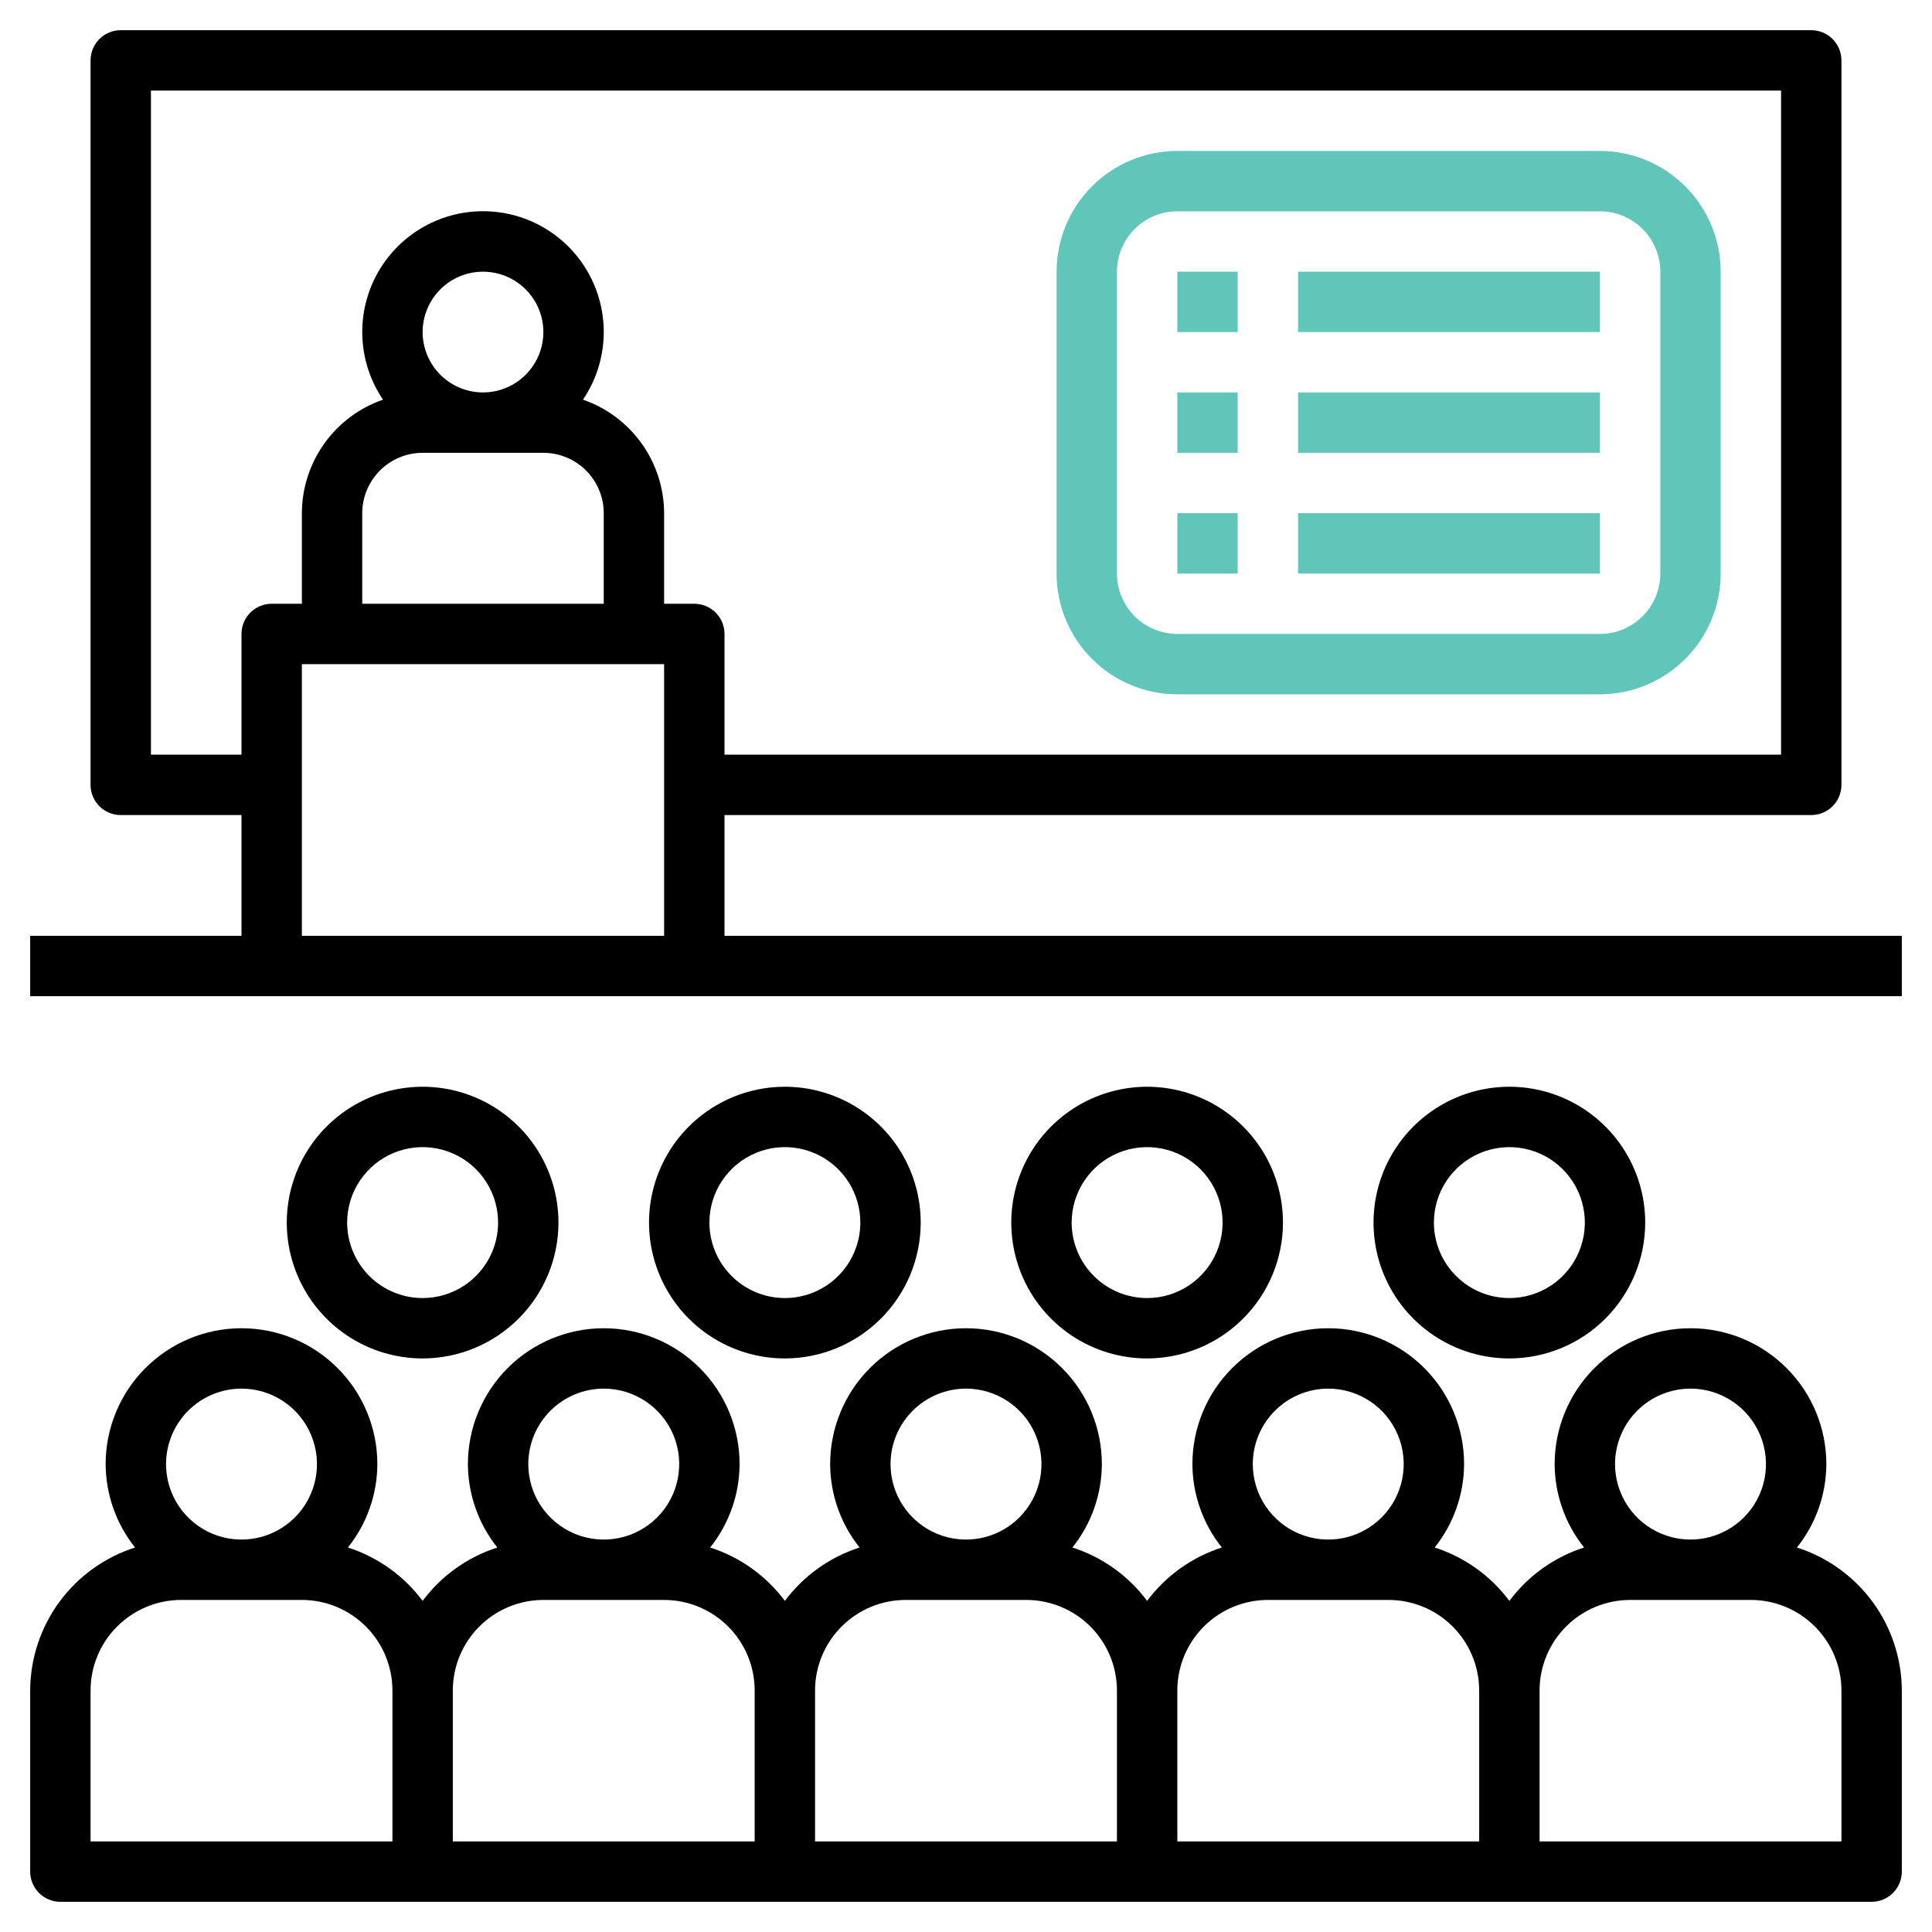 <svg width="95" height="95" viewBox="0 0 95 95" fill="none" xmlns="http://www.w3.org/2000/svg">
<path d="M27.461 60.117C27.461 58.796 27.069 57.505 26.335 56.406C25.601 55.308 24.558 54.452 23.337 53.946C22.117 53.44 20.774 53.308 19.478 53.566C18.182 53.824 16.992 54.46 16.058 55.394C15.124 56.328 14.488 57.518 14.23 58.814C13.972 60.11 14.104 61.453 14.61 62.673C15.116 63.894 15.972 64.937 17.07 65.671C18.169 66.405 19.46 66.797 20.781 66.797C22.552 66.795 24.25 66.091 25.502 64.838C26.755 63.586 27.459 61.888 27.461 60.117ZM17.07 60.117C17.07 59.383 17.288 58.666 17.696 58.056C18.104 57.445 18.683 56.97 19.361 56.689C20.039 56.408 20.785 56.334 21.505 56.478C22.225 56.621 22.886 56.974 23.405 57.493C23.924 58.012 24.278 58.673 24.421 59.393C24.564 60.113 24.491 60.859 24.21 61.537C23.929 62.215 23.453 62.795 22.843 63.203C22.233 63.611 21.515 63.828 20.781 63.828C19.797 63.827 18.854 63.436 18.159 62.74C17.463 62.044 17.072 61.101 17.07 60.117Z" fill="black"/>
<path d="M45.273 60.117C45.273 58.796 44.882 57.505 44.148 56.406C43.414 55.308 42.37 54.452 41.15 53.946C39.929 53.44 38.586 53.308 37.291 53.566C35.995 53.824 34.805 54.46 33.87 55.394C32.936 56.328 32.3 57.518 32.042 58.814C31.785 60.11 31.917 61.453 32.422 62.673C32.928 63.894 33.784 64.937 34.883 65.671C35.981 66.405 37.273 66.797 38.594 66.797C40.365 66.795 42.063 66.091 43.315 64.838C44.567 63.586 45.272 61.888 45.273 60.117ZM34.883 60.117C34.883 59.383 35.1 58.666 35.508 58.056C35.916 57.445 36.496 56.97 37.174 56.689C37.852 56.408 38.598 56.334 39.318 56.478C40.038 56.621 40.699 56.974 41.218 57.493C41.737 58.012 42.09 58.673 42.233 59.393C42.377 60.113 42.303 60.859 42.022 61.537C41.741 62.215 41.266 62.795 40.655 63.203C40.045 63.611 39.328 63.828 38.594 63.828C37.61 63.827 36.667 63.436 35.971 62.74C35.275 62.044 34.884 61.101 34.883 60.117Z" fill="black"/>
<path d="M63.086 60.117C63.086 58.796 62.694 57.505 61.96 56.406C61.226 55.308 60.183 54.452 58.962 53.946C57.742 53.44 56.399 53.308 55.103 53.566C53.807 53.824 52.617 54.46 51.683 55.394C50.749 56.328 50.113 57.518 49.855 58.814C49.597 60.11 49.73 61.453 50.235 62.673C50.741 63.894 51.597 64.937 52.695 65.671C53.794 66.405 55.085 66.797 56.406 66.797C58.177 66.795 59.875 66.091 61.127 64.838C62.38 63.586 63.084 61.888 63.086 60.117ZM52.695 60.117C52.695 59.383 52.913 58.666 53.321 58.056C53.728 57.445 54.308 56.97 54.986 56.689C55.664 56.408 56.41 56.334 57.13 56.478C57.85 56.621 58.511 56.974 59.03 57.493C59.549 58.012 59.903 58.673 60.046 59.393C60.189 60.113 60.116 60.859 59.835 61.537C59.554 62.215 59.078 62.795 58.468 63.203C57.858 63.611 57.14 63.828 56.406 63.828C55.422 63.827 54.479 63.436 53.783 62.74C53.088 62.044 52.697 61.101 52.695 60.117Z" fill="black"/>
<path d="M80.898 60.117C80.898 58.796 80.507 57.505 79.773 56.406C79.039 55.308 77.996 54.452 76.775 53.946C75.554 53.44 74.211 53.308 72.916 53.566C71.62 53.824 70.43 54.46 69.496 55.394C68.561 56.328 67.925 57.518 67.667 58.814C67.41 60.11 67.542 61.453 68.047 62.673C68.553 63.894 69.409 64.937 70.508 65.671C71.606 66.405 72.898 66.797 74.219 66.797C75.99 66.795 77.688 66.091 78.94 64.838C80.192 63.586 80.897 61.888 80.898 60.117ZM70.508 60.117C70.508 59.383 70.725 58.666 71.133 58.056C71.541 57.445 72.121 56.97 72.799 56.689C73.477 56.408 74.223 56.334 74.943 56.478C75.663 56.621 76.324 56.974 76.843 57.493C77.362 58.012 77.715 58.673 77.858 59.393C78.002 60.113 77.928 60.859 77.647 61.537C77.366 62.215 76.891 62.795 76.28 63.203C75.67 63.611 74.953 63.828 74.219 63.828C73.235 63.827 72.292 63.436 71.596 62.74C70.9 62.044 70.509 61.101 70.508 60.117Z" fill="black"/>
<path d="M88.358 76.094C89.289 74.929 89.799 73.483 89.805 71.992C89.805 70.221 89.101 68.522 87.848 67.269C86.596 66.016 84.897 65.312 83.125 65.312C81.353 65.312 79.654 66.016 78.402 67.269C77.149 68.522 76.445 70.221 76.445 71.992C76.451 73.483 76.961 74.929 77.892 76.094C76.425 76.565 75.141 77.482 74.219 78.718C73.297 77.482 72.013 76.565 70.545 76.094C71.476 74.929 71.986 73.483 71.992 71.992C71.992 70.221 71.288 68.522 70.036 67.269C68.783 66.016 67.084 65.312 65.312 65.312C63.541 65.312 61.842 66.016 60.589 67.269C59.337 68.522 58.633 70.221 58.633 71.992C58.639 73.483 59.149 74.929 60.08 76.094C58.612 76.565 57.328 77.482 56.406 78.718C55.484 77.482 54.2 76.565 52.733 76.094C53.664 74.929 54.174 73.483 54.18 71.992C54.18 70.221 53.476 68.522 52.223 67.269C50.971 66.016 49.272 65.312 47.5 65.312C45.728 65.312 44.029 66.016 42.777 67.269C41.524 68.522 40.82 70.221 40.82 71.992C40.826 73.483 41.336 74.929 42.267 76.094C40.8 76.565 39.516 77.482 38.594 78.718C37.672 77.482 36.388 76.565 34.92 76.094C35.851 74.929 36.361 73.483 36.367 71.992C36.367 70.221 35.663 68.522 34.411 67.269C33.158 66.016 31.459 65.312 29.688 65.312C27.916 65.312 26.217 66.016 24.964 67.269C23.712 68.522 23.008 70.221 23.008 71.992C23.014 73.483 23.524 74.929 24.455 76.094C22.987 76.565 21.703 77.482 20.781 78.718C19.859 77.482 18.575 76.565 17.108 76.094C18.039 74.929 18.549 73.483 18.555 71.992C18.555 70.221 17.851 68.522 16.598 67.269C15.346 66.016 13.647 65.312 11.875 65.312C10.103 65.312 8.404 66.016 7.152 67.269C5.899 68.522 5.195 70.221 5.195 71.992C5.201 73.483 5.711 74.929 6.642 76.094C5.15 76.57 3.846 77.507 2.919 78.77C1.992 80.033 1.49 81.558 1.484 83.125V92.031C1.484 92.425 1.641 92.802 1.919 93.081C2.198 93.359 2.575 93.516 2.969 93.516H92.031C92.425 93.516 92.802 93.359 93.081 93.081C93.359 92.802 93.516 92.425 93.516 92.031V83.125C93.51 81.558 93.008 80.033 92.081 78.77C91.154 77.507 89.85 76.57 88.358 76.094ZM11.875 68.281C12.609 68.281 13.326 68.499 13.937 68.907C14.547 69.314 15.023 69.894 15.303 70.572C15.584 71.25 15.658 71.996 15.515 72.716C15.371 73.436 15.018 74.097 14.499 74.616C13.98 75.135 13.319 75.489 12.599 75.632C11.879 75.775 11.133 75.701 10.455 75.421C9.777 75.14 9.197 74.664 8.789 74.054C8.382 73.444 8.164 72.726 8.164 71.992C8.165 71.008 8.557 70.065 9.252 69.369C9.948 68.674 10.891 68.282 11.875 68.281ZM19.297 90.547H4.453V83.125C4.454 81.944 4.924 80.812 5.759 79.978C6.594 79.143 7.726 78.673 8.906 78.672H14.844C16.024 78.673 17.156 79.143 17.991 79.978C18.826 80.812 19.296 81.944 19.297 83.125V90.547ZM29.688 68.281C30.422 68.281 31.139 68.499 31.749 68.907C32.359 69.314 32.835 69.894 33.116 70.572C33.397 71.25 33.47 71.996 33.327 72.716C33.184 73.436 32.831 74.097 32.312 74.616C31.793 75.135 31.131 75.489 30.412 75.632C29.692 75.775 28.945 75.701 28.267 75.421C27.589 75.14 27.01 74.664 26.602 74.054C26.194 73.444 25.977 72.726 25.977 71.992C25.978 71.008 26.369 70.065 27.065 69.369C27.76 68.674 28.704 68.282 29.688 68.281ZM37.109 90.547H22.266V83.125C22.267 81.944 22.736 80.812 23.571 79.978C24.406 79.143 25.538 78.673 26.719 78.672H32.656C33.837 78.673 34.969 79.143 35.804 79.978C36.639 80.812 37.108 81.944 37.109 83.125V90.547ZM47.5 68.281C48.234 68.281 48.951 68.499 49.562 68.907C50.172 69.314 50.648 69.894 50.928 70.572C51.209 71.25 51.283 71.996 51.14 72.716C50.996 73.436 50.643 74.097 50.124 74.616C49.605 75.135 48.944 75.489 48.224 75.632C47.504 75.775 46.758 75.701 46.08 75.421C45.402 75.14 44.822 74.664 44.414 74.054C44.007 73.444 43.789 72.726 43.789 71.992C43.79 71.008 44.182 70.065 44.877 69.369C45.573 68.674 46.516 68.282 47.5 68.281ZM54.922 90.547H40.078V83.125C40.079 81.944 40.549 80.812 41.384 79.978C42.219 79.143 43.351 78.673 44.531 78.672H50.469C51.649 78.673 52.781 79.143 53.616 79.978C54.451 80.812 54.921 81.944 54.922 83.125V90.547ZM65.312 68.281C66.046 68.281 66.764 68.499 67.374 68.907C67.984 69.314 68.46 69.894 68.741 70.572C69.022 71.25 69.095 71.996 68.952 72.716C68.809 73.436 68.456 74.097 67.936 74.616C67.418 75.135 66.756 75.489 66.037 75.632C65.317 75.775 64.57 75.701 63.892 75.421C63.214 75.14 62.635 74.664 62.227 74.054C61.819 73.444 61.602 72.726 61.602 71.992C61.603 71.008 61.994 70.065 62.69 69.369C63.385 68.674 64.329 68.282 65.312 68.281ZM72.734 90.547H57.891V83.125C57.892 81.944 58.361 80.812 59.196 79.978C60.031 79.143 61.163 78.673 62.344 78.672H68.281C69.462 78.673 70.594 79.143 71.429 79.978C72.263 80.812 72.733 81.944 72.734 83.125V90.547ZM83.125 68.281C83.859 68.281 84.576 68.499 85.187 68.907C85.797 69.314 86.273 69.894 86.553 70.572C86.834 71.25 86.908 71.996 86.765 72.716C86.621 73.436 86.268 74.097 85.749 74.616C85.23 75.135 84.569 75.489 83.849 75.632C83.129 75.775 82.383 75.701 81.705 75.421C81.027 75.14 80.447 74.664 80.04 74.054C79.632 73.444 79.414 72.726 79.414 71.992C79.415 71.008 79.807 70.065 80.502 69.369C81.198 68.674 82.141 68.282 83.125 68.281ZM90.547 90.547H75.703V83.125C75.704 81.944 76.174 80.812 77.009 79.978C77.844 79.143 78.976 78.673 80.156 78.672H86.094C87.274 78.673 88.406 79.143 89.241 79.978C90.076 80.812 90.546 81.944 90.547 83.125V90.547Z" fill="black"/>
<path d="M57.891 34.141H78.672C80.246 34.139 81.755 33.513 82.868 32.4C83.981 31.287 84.608 29.777 84.609 28.203V13.359C84.608 11.785 83.981 10.276 82.868 9.163C81.755 8.05 80.246 7.424 78.672 7.422H57.891C56.316 7.424 54.807 8.05 53.694 9.163C52.581 10.276 51.955 11.785 51.953 13.359V28.203C51.955 29.777 52.581 31.287 53.694 32.4C54.807 33.513 56.316 34.139 57.891 34.141ZM54.922 13.359C54.923 12.572 55.236 11.818 55.792 11.261C56.349 10.704 57.103 10.391 57.891 10.391H78.672C79.459 10.391 80.214 10.704 80.77 11.261C81.327 11.818 81.64 12.572 81.641 13.359V28.203C81.64 28.99 81.327 29.745 80.77 30.302C80.214 30.858 79.459 31.171 78.672 31.172H57.891C57.103 31.171 56.349 30.858 55.792 30.302C55.236 29.745 54.923 28.99 54.922 28.203V13.359Z" fill="#60C6BA"/>
<path d="M60.859 13.359H57.891V16.328H60.859V13.359Z" fill="#60C6BA"/>
<path d="M78.672 13.359H63.828V16.328H78.672V13.359Z" fill="#60C6BA"/>
<path d="M60.859 19.297H57.891V22.266H60.859V19.297Z" fill="#60C6BA"/>
<path d="M78.672 19.297H63.828V22.266H78.672V19.297Z" fill="#60C6BA"/>
<path d="M60.859 25.234H57.891V28.203H60.859V25.234Z" fill="#60C6BA"/>
<path d="M78.672 25.234H63.828V28.203H78.672V25.234Z" fill="#60C6BA"/>
<path d="M35.625 40.078H89.062C89.456 40.078 89.834 39.922 90.112 39.643C90.391 39.365 90.547 38.987 90.547 38.594V2.969C90.547 2.575 90.391 2.198 90.112 1.919C89.834 1.641 89.456 1.484 89.062 1.484H5.938C5.544 1.484 5.166 1.641 4.888 1.919C4.61 2.198 4.453 2.575 4.453 2.969V38.594C4.453 38.987 4.61 39.365 4.888 39.643C5.166 39.922 5.544 40.078 5.938 40.078H11.875V46.016H1.484V48.984H93.516V46.016H35.625V40.078ZM32.656 46.016H14.844V32.656H32.656V46.016ZM26.719 22.266C27.506 22.266 28.261 22.579 28.817 23.136C29.374 23.693 29.687 24.447 29.688 25.234V29.688H17.812V25.234C17.813 24.447 18.126 23.693 18.683 23.136C19.239 22.579 19.994 22.266 20.781 22.266H26.719ZM20.781 16.328C20.781 15.741 20.955 15.167 21.282 14.679C21.608 14.191 22.071 13.81 22.614 13.585C23.156 13.361 23.753 13.302 24.329 13.416C24.905 13.531 25.434 13.814 25.849 14.229C26.264 14.644 26.547 15.173 26.662 15.749C26.776 16.325 26.718 16.922 26.493 17.464C26.268 18.007 25.888 18.47 25.399 18.797C24.911 19.123 24.337 19.297 23.75 19.297C22.963 19.296 22.208 18.983 21.652 18.427C21.095 17.87 20.782 17.115 20.781 16.328ZM34.141 29.688H32.656V25.234C32.652 24.005 32.266 22.807 31.551 21.807C30.837 20.807 29.828 20.054 28.667 19.652C29.271 18.759 29.621 17.718 29.679 16.642C29.737 15.565 29.5 14.493 28.995 13.54C28.489 12.588 27.734 11.791 26.81 11.235C25.886 10.679 24.828 10.386 23.75 10.386C22.672 10.386 21.614 10.679 20.69 11.235C19.766 11.791 19.011 12.588 18.505 13.54C18 14.493 17.763 15.565 17.821 16.642C17.879 17.718 18.229 18.759 18.833 19.652C17.672 20.054 16.663 20.807 15.949 21.807C15.234 22.807 14.848 24.005 14.844 25.234V29.688H13.359C12.966 29.688 12.588 29.844 12.31 30.122C12.031 30.401 11.875 30.778 11.875 31.172V37.109H7.422V4.453H87.578V37.109H35.625V31.172C35.625 30.778 35.469 30.401 35.19 30.122C34.912 29.844 34.534 29.688 34.141 29.688Z" fill="black"/>
</svg>
